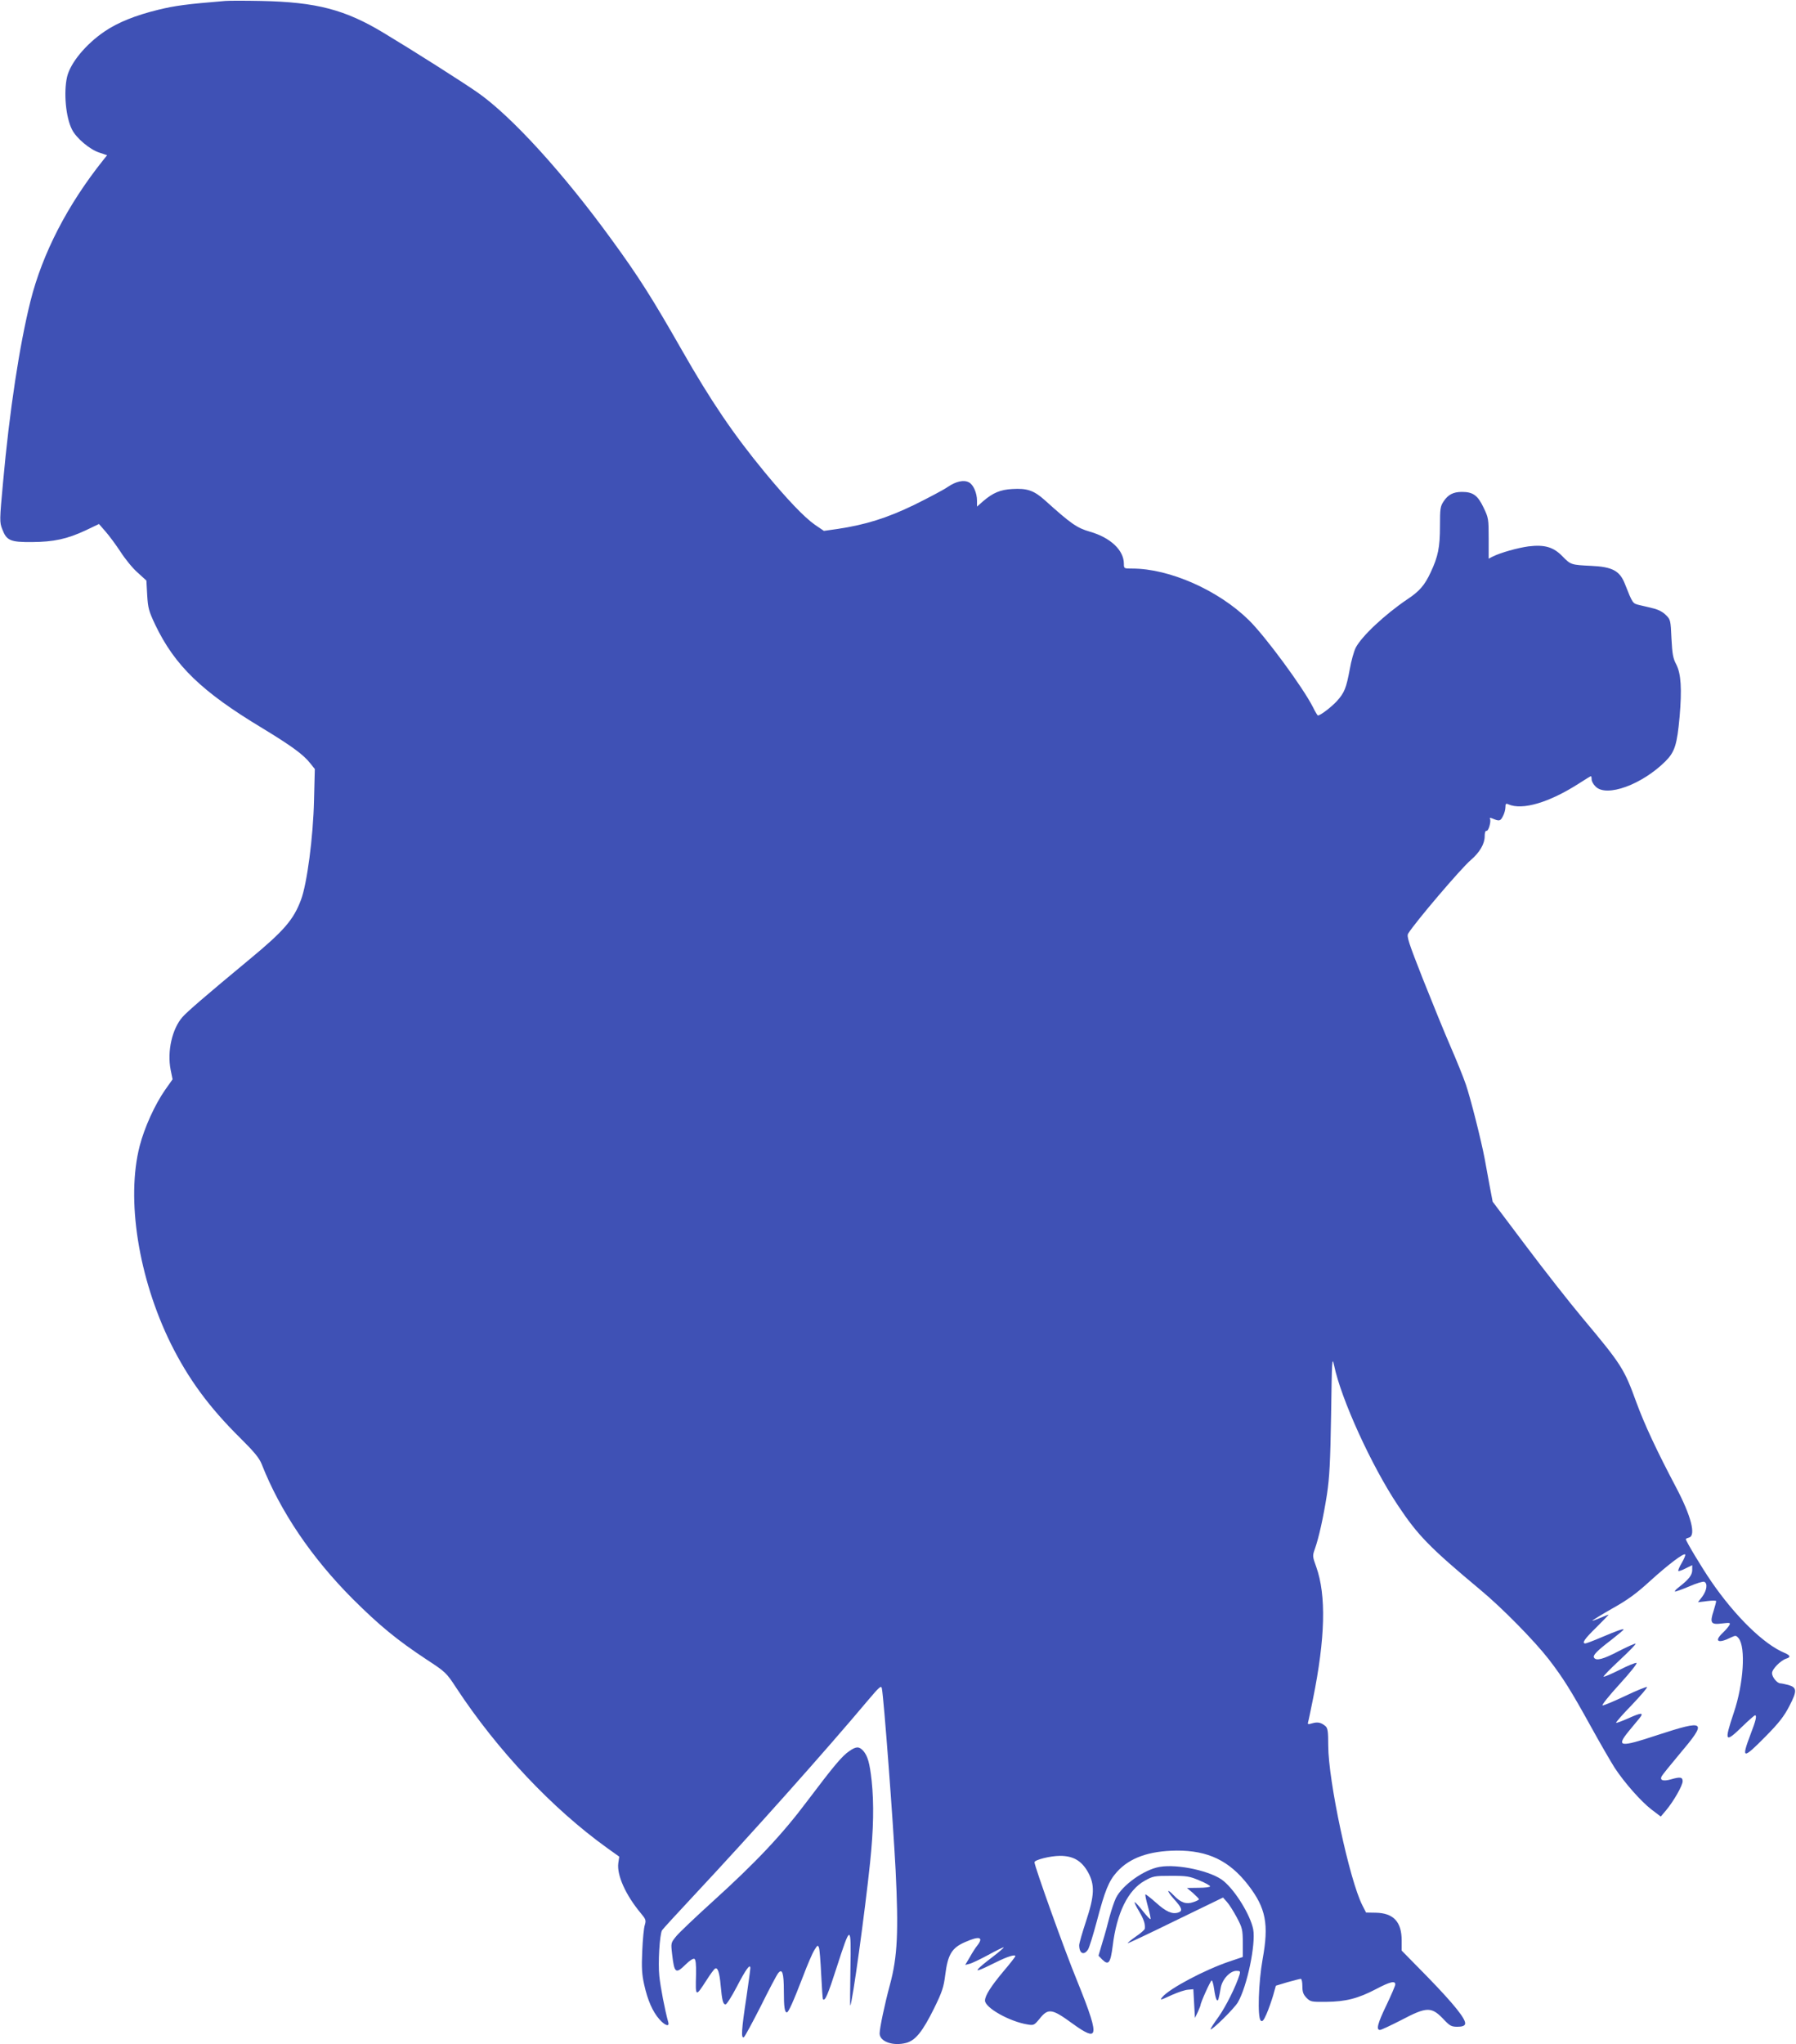 <?xml version="1.0" standalone="no"?>
<!DOCTYPE svg PUBLIC "-//W3C//DTD SVG 20010904//EN"
 "http://www.w3.org/TR/2001/REC-SVG-20010904/DTD/svg10.dtd">
<svg version="1.0" xmlns="http://www.w3.org/2000/svg"
 width="1125pt" height="1280pt" viewBox="0 0 1125 1280"
 preserveAspectRatio="xMidYMid meet">
<g transform="translate(0,1280) scale(0.1,-0.1)"
fill="#3f51b5" stroke="none">
<path d="M1410 12794 c-241 -20 -311 -29 -418 -55 -144 -35 -255 -80 -337
-136 -118 -80 -215 -198 -235 -285 -22 -97 -8 -253 31 -329 26 -53 111 -125
170 -144 l50 -17 -25 -31 c-224 -281 -380 -584 -455 -882 -69 -276 -132 -690
-172 -1136 -22 -236 -22 -249 -5 -292 27 -72 51 -82 186 -81 137 1 220 19 336
73 l84 40 41 -47 c23 -26 65 -83 94 -127 28 -44 76 -103 107 -130 l55 -50 5
-91 c5 -82 10 -100 50 -185 123 -257 292 -420 671 -648 184 -112 257 -165 301
-221 l28 -35 -5 -195 c-5 -230 -44 -526 -82 -625 -46 -123 -106 -193 -320
-370 -281 -233 -392 -329 -422 -363 -65 -74 -97 -215 -74 -331 l12 -59 -46
-65 c-65 -93 -130 -236 -160 -352 -86 -333 -8 -826 195 -1238 110 -221 239
-397 432 -588 90 -89 122 -128 137 -166 117 -297 312 -585 570 -844 168 -167
277 -257 465 -381 116 -76 122 -81 184 -176 257 -391 602 -756 944 -1002 l77
-55 -6 -40 c-10 -76 46 -200 140 -313 32 -38 35 -45 26 -75 -6 -17 -13 -91
-16 -163 -5 -104 -2 -147 12 -210 22 -99 53 -169 95 -217 34 -39 65 -50 56
-19 -21 75 -49 221 -56 289 -9 81 2 261 17 287 5 8 92 103 194 212 376 402
834 916 1096 1228 72 85 83 95 87 74 12 -59 70 -826 86 -1136 19 -386 12 -543
-35 -717 -34 -126 -65 -274 -65 -307 0 -51 84 -81 167 -59 58 16 102 71 174
216 51 104 60 132 70 210 16 127 41 169 124 205 90 40 118 32 77 -21 -11 -13
-32 -46 -47 -73 l-29 -49 27 7 c14 3 68 29 118 56 51 28 94 49 96 47 2 -2 -30
-30 -71 -61 -41 -31 -80 -63 -87 -72 -10 -13 -9 -13 14 -5 14 5 56 25 94 44
72 36 123 52 123 39 0 -4 -34 -48 -76 -97 -76 -91 -114 -150 -114 -181 0 -45
154 -132 268 -150 37 -6 41 -4 73 35 55 69 78 65 207 -29 84 -61 120 -76 129
-54 11 29 -17 117 -103 329 -75 182 -264 710 -264 735 0 15 100 40 160 40 82
0 134 -30 174 -100 45 -80 43 -147 -12 -312 -23 -70 -42 -136 -42 -147 0 -52
29 -67 55 -28 8 12 32 90 54 172 52 198 76 257 127 314 80 89 201 132 374 134
197 1 330 -63 448 -215 112 -145 131 -245 91 -465 -26 -146 -33 -363 -12 -384
10 -10 18 -1 37 42 13 30 31 82 41 115 l17 61 73 22 c40 11 78 21 83 21 6 0
10 -21 10 -46 0 -37 6 -52 26 -73 25 -25 32 -26 124 -25 121 1 199 21 310 79
89 47 122 55 122 30 0 -8 -25 -66 -55 -129 -56 -116 -66 -156 -41 -156 8 0 65
27 128 59 171 90 195 89 279 -1 31 -32 42 -38 78 -38 28 0 44 5 48 16 10 27
-66 122 -234 295 l-163 166 0 63 c0 117 -51 172 -163 174 l-60 1 -23 45 c-81
158 -214 781 -214 1001 0 88 -3 108 -17 121 -27 23 -49 28 -83 18 -27 -8 -30
-7 -26 8 3 9 16 73 30 142 78 384 84 652 21 829 -24 66 -24 70 -9 112 25 70
54 201 76 342 16 108 21 199 26 502 5 344 6 365 19 305 43 -208 233 -626 399
-875 125 -188 199 -264 514 -527 139 -115 341 -321 432 -438 89 -116 137 -192
263 -420 59 -107 127 -224 150 -260 63 -95 165 -210 230 -260 l58 -44 33 39
c48 57 104 156 104 182 0 26 -15 29 -73 12 -50 -14 -72 -6 -58 20 6 10 54 70
107 133 182 215 172 224 -138 123 -232 -77 -256 -73 -176 25 24 29 54 65 67
81 31 38 14 38 -74 -2 -37 -16 -69 -28 -72 -26 -2 3 41 53 98 111 56 59 99
109 96 113 -4 3 -66 -22 -137 -56 -72 -34 -136 -61 -142 -59 -6 2 42 62 107
133 65 71 113 131 106 133 -7 2 -55 -17 -107 -44 -52 -26 -97 -45 -99 -42 -3
3 42 49 100 103 58 54 103 100 100 103 -3 3 -50 -18 -105 -46 -97 -51 -142
-63 -155 -41 -9 14 16 41 108 111 42 33 77 62 77 65 0 7 -38 -6 -137 -48 -51
-22 -97 -39 -102 -39 -25 0 -6 28 69 101 44 44 78 79 76 79 -3 0 -26 -9 -52
-20 -26 -11 -48 -19 -50 -18 -1 2 54 36 124 76 97 54 153 95 237 172 116 105
211 177 221 167 3 -3 -6 -26 -21 -52 -15 -25 -25 -48 -22 -51 3 -3 23 4 46 16
l41 20 0 -31 c0 -31 -22 -59 -84 -107 -16 -12 -27 -24 -24 -27 2 -2 41 12 87
31 45 20 88 33 96 30 23 -9 17 -54 -12 -93 l-27 -35 57 7 c31 4 57 4 57 0 0
-5 -7 -32 -16 -61 -25 -76 -17 -88 52 -79 52 6 55 5 46 -12 -6 -10 -24 -31
-41 -47 -57 -54 -28 -69 53 -28 28 13 31 13 47 -6 45 -57 31 -284 -31 -467
-61 -182 -55 -191 54 -85 40 39 76 70 79 70 13 0 7 -30 -28 -120 -59 -156 -48
-157 94 -13 83 84 116 126 149 190 50 96 49 117 -6 133 -20 5 -43 10 -49 10
-21 0 -53 39 -53 64 0 25 53 79 89 91 30 9 26 20 -11 36 -129 53 -310 230
-460 449 -57 83 -158 251 -158 263 0 3 9 7 20 10 45 12 13 136 -80 312 -124
235 -199 396 -250 535 -76 209 -92 235 -335 525 -83 99 -244 304 -358 456
l-207 275 -20 105 c-10 57 -24 131 -30 164 -22 116 -89 381 -118 465 -16 47
-60 155 -97 240 -37 85 -114 274 -172 420 -90 229 -103 268 -92 285 44 71 330
407 392 460 55 47 87 101 87 148 0 23 4 36 12 35 12 -3 30 61 21 76 -4 6 1 6
13 2 46 -19 52 -18 68 13 9 16 16 42 16 57 0 21 3 25 18 18 88 -39 257 11 445
132 37 24 70 44 72 44 3 0 5 -9 5 -20 0 -12 11 -32 25 -45 68 -69 290 12 437
158 59 59 73 104 89 279 15 174 9 270 -21 328 -20 37 -25 65 -30 162 -5 114
-6 119 -35 147 -18 19 -49 35 -80 42 -27 7 -67 16 -88 21 -40 10 -40 9 -89
133 -32 81 -78 106 -211 112 -126 6 -128 7 -179 59 -57 59 -112 75 -213 63
-67 -9 -175 -39 -225 -64 l-25 -13 0 127 c0 121 -1 129 -32 193 -36 76 -66 98
-135 98 -55 0 -87 -17 -115 -59 -21 -31 -23 -46 -23 -155 0 -133 -12 -191 -58
-289 -37 -80 -70 -119 -146 -169 -142 -96 -287 -232 -324 -304 -11 -22 -28
-82 -37 -134 -22 -118 -33 -147 -81 -200 -34 -37 -103 -90 -119 -90 -2 0 -17
24 -31 53 -63 124 -298 443 -401 544 -190 187 -497 323 -730 323 -52 0 -53 0
-53 30 0 85 -84 164 -213 201 -80 23 -117 48 -281 196 -69 62 -112 77 -206 71
-74 -4 -120 -24 -179 -74 l-41 -36 0 37 c0 48 -23 101 -51 115 -32 17 -82 6
-134 -30 -26 -18 -119 -67 -208 -111 -171 -83 -307 -125 -481 -151 l-85 -12
-56 38 c-66 46 -173 158 -313 327 -198 240 -339 448 -522 769 -185 324 -269
457 -439 690 -302 416 -628 774 -841 922 -95 66 -397 258 -585 371 -243 147
-423 194 -770 201 -99 2 -200 2 -225 0z"/>
<path d="M5320 1836 c-46 -31 -98 -94 -262 -311 -158 -211 -321 -384 -595
-632 -106 -96 -208 -193 -227 -216 -34 -42 -34 -42 -26 -112 14 -120 22 -127
86 -64 25 25 47 38 54 34 8 -5 11 -36 10 -94 -4 -147 -4 -147 64 -42 24 38 49
72 55 75 16 10 28 -23 35 -104 9 -97 15 -120 31 -120 7 0 38 49 70 110 57 110
85 148 85 117 0 -9 -11 -90 -24 -179 -32 -209 -35 -265 -16 -253 6 4 53 91
105 193 51 103 100 196 109 207 26 33 36 2 36 -112 0 -99 5 -133 19 -133 10 0
40 67 101 225 27 72 59 146 71 165 20 32 22 33 29 15 4 -11 10 -87 14 -170 4
-82 9 -151 11 -153 13 -13 31 29 85 197 89 276 92 276 87 -7 -2 -128 -3 -231
-1 -229 13 12 93 595 124 894 22 212 25 368 10 513 -12 111 -25 156 -53 188
-26 28 -44 28 -87 -2z"/>
<path d="M7264 1111 c-98 -17 -234 -114 -274 -195 -12 -25 -29 -78 -40 -118
-10 -40 -29 -111 -44 -158 l-25 -85 23 -24 c40 -39 52 -23 66 86 25 206 96
349 200 407 52 29 61 31 165 31 99 0 117 -3 178 -29 37 -15 67 -32 67 -37 0
-5 -33 -9 -72 -9 l-73 -1 38 -32 c20 -18 37 -35 37 -39 0 -3 -16 -12 -36 -18
-43 -15 -78 -3 -120 41 -48 50 -48 32 0 -22 51 -56 56 -74 26 -84 -38 -12 -77
6 -139 62 -34 30 -64 54 -66 51 -3 -2 5 -37 16 -77 11 -40 18 -75 16 -77 -3
-3 -24 20 -48 50 -24 31 -47 56 -51 56 -4 0 8 -26 27 -57 31 -53 39 -79 36
-109 0 -6 -26 -29 -56 -49 -30 -21 -53 -40 -51 -42 1 -2 137 62 300 142 l297
144 24 -27 c14 -15 41 -58 62 -97 35 -66 37 -76 38 -159 l0 -89 -83 -28 c-155
-52 -377 -170 -421 -223 -18 -22 -14 -21 62 14 36 16 81 31 99 32 l33 3 5 -90
5 -90 18 37 c9 21 17 40 17 43 0 16 63 155 70 155 4 0 11 -24 15 -53 9 -64 20
-89 28 -61 3 10 9 39 13 64 8 55 58 110 99 110 23 0 25 -3 20 -22 -22 -73 -86
-201 -132 -266 -30 -41 -52 -76 -50 -78 8 -8 149 131 171 169 58 100 113 365
96 457 -17 87 -109 239 -185 302 -72 61 -286 109 -401 89z"/>
</g>
</svg>
